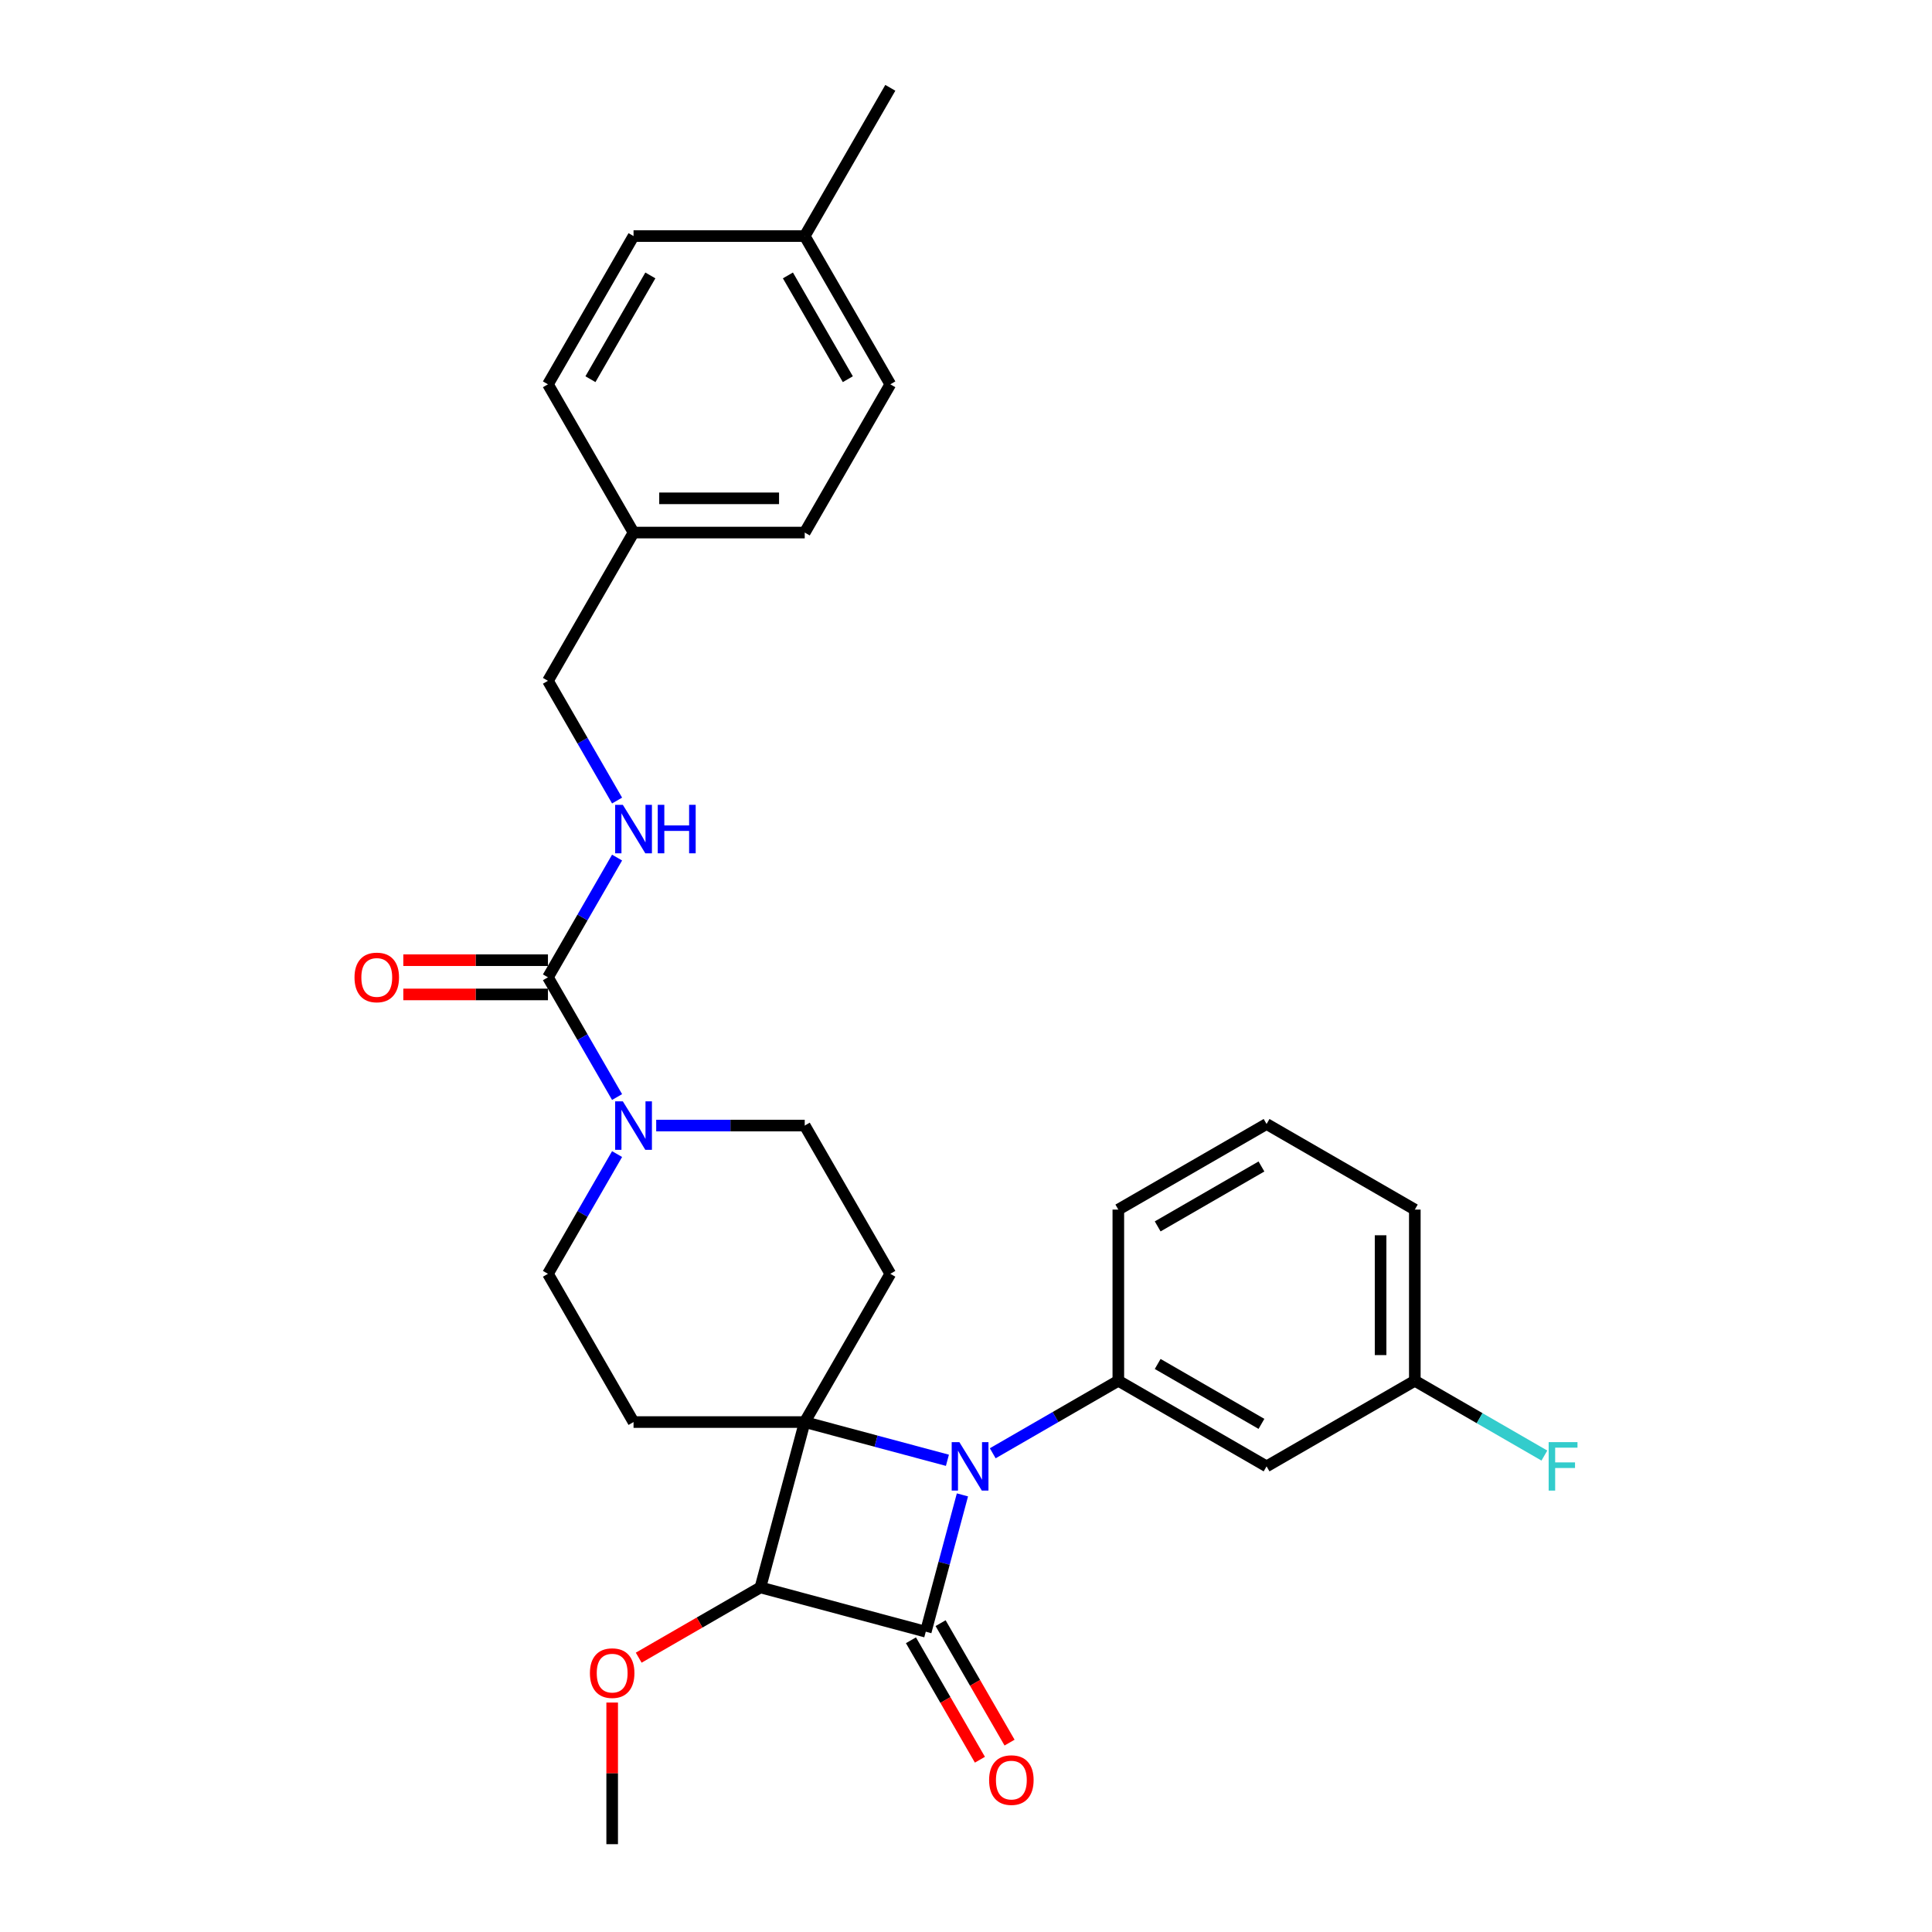 <?xml version='1.0' encoding='iso-8859-1'?>
<svg version='1.1' baseProfile='full'
              xmlns='http://www.w3.org/2000/svg'
                      xmlns:rdkit='http://www.rdkit.org/xml'
                      xmlns:xlink='http://www.w3.org/1999/xlink'
                  xml:space='preserve'
width='1000px' height='1000px' viewBox='0 0 1000 1000'>
<!-- END OF HEADER -->
<rect style='opacity:1.0;fill:#FFFFFF;stroke:none' width='1000' height='1000' x='0' y='0'> </rect>
<path class='bond-0' d='M 416.525,736.055 L 453.452,745.949' style='fill:none;fill-rule:evenodd;stroke:#000000;stroke-width:6px;stroke-linecap:butt;stroke-linejoin:miter;stroke-opacity:1' />
<path class='bond-0' d='M 453.452,745.949 L 490.379,755.844' style='fill:none;fill-rule:evenodd;stroke:#0000FF;stroke-width:6px;stroke-linecap:butt;stroke-linejoin:miter;stroke-opacity:1' />
<path class='bond-2' d='M 416.525,736.055 L 393.593,821.639' style='fill:none;fill-rule:evenodd;stroke:#000000;stroke-width:6px;stroke-linecap:butt;stroke-linejoin:miter;stroke-opacity:1' />
<path class='bond-6' d='M 416.525,736.055 L 460.827,659.321' style='fill:none;fill-rule:evenodd;stroke:#000000;stroke-width:6px;stroke-linecap:butt;stroke-linejoin:miter;stroke-opacity:1' />
<path class='bond-7' d='M 416.525,736.055 L 327.921,736.055' style='fill:none;fill-rule:evenodd;stroke:#000000;stroke-width:6px;stroke-linecap:butt;stroke-linejoin:miter;stroke-opacity:1' />
<path class='bond-3' d='M 513.841,752.214 L 546.342,733.449' style='fill:none;fill-rule:evenodd;stroke:#0000FF;stroke-width:6px;stroke-linecap:butt;stroke-linejoin:miter;stroke-opacity:1' />
<path class='bond-3' d='M 546.342,733.449 L 578.843,714.685' style='fill:none;fill-rule:evenodd;stroke:#000000;stroke-width:6px;stroke-linecap:butt;stroke-linejoin:miter;stroke-opacity:1' />
<path class='bond-30' d='M 498.155,773.748 L 488.666,809.16' style='fill:none;fill-rule:evenodd;stroke:#0000FF;stroke-width:6px;stroke-linecap:butt;stroke-linejoin:miter;stroke-opacity:1' />
<path class='bond-30' d='M 488.666,809.16 L 479.177,844.572' style='fill:none;fill-rule:evenodd;stroke:#000000;stroke-width:6px;stroke-linecap:butt;stroke-linejoin:miter;stroke-opacity:1' />
<path class='bond-1' d='M 479.177,844.572 L 393.593,821.639' style='fill:none;fill-rule:evenodd;stroke:#000000;stroke-width:6px;stroke-linecap:butt;stroke-linejoin:miter;stroke-opacity:1' />
<path class='bond-10' d='M 471.504,849.002 L 489.353,879.917' style='fill:none;fill-rule:evenodd;stroke:#000000;stroke-width:6px;stroke-linecap:butt;stroke-linejoin:miter;stroke-opacity:1' />
<path class='bond-10' d='M 489.353,879.917 L 507.202,910.832' style='fill:none;fill-rule:evenodd;stroke:#FF0000;stroke-width:6px;stroke-linecap:butt;stroke-linejoin:miter;stroke-opacity:1' />
<path class='bond-10' d='M 486.851,840.142 L 504.7,871.057' style='fill:none;fill-rule:evenodd;stroke:#000000;stroke-width:6px;stroke-linecap:butt;stroke-linejoin:miter;stroke-opacity:1' />
<path class='bond-10' d='M 504.7,871.057 L 522.548,901.972' style='fill:none;fill-rule:evenodd;stroke:#FF0000;stroke-width:6px;stroke-linecap:butt;stroke-linejoin:miter;stroke-opacity:1' />
<path class='bond-14' d='M 393.593,821.639 L 362.093,839.826' style='fill:none;fill-rule:evenodd;stroke:#000000;stroke-width:6px;stroke-linecap:butt;stroke-linejoin:miter;stroke-opacity:1' />
<path class='bond-14' d='M 362.093,839.826 L 330.593,858.012' style='fill:none;fill-rule:evenodd;stroke:#FF0000;stroke-width:6px;stroke-linecap:butt;stroke-linejoin:miter;stroke-opacity:1' />
<path class='bond-9' d='M 578.843,714.685 L 655.577,758.987' style='fill:none;fill-rule:evenodd;stroke:#000000;stroke-width:6px;stroke-linecap:butt;stroke-linejoin:miter;stroke-opacity:1' />
<path class='bond-9' d='M 599.214,705.984 L 652.927,736.995' style='fill:none;fill-rule:evenodd;stroke:#000000;stroke-width:6px;stroke-linecap:butt;stroke-linejoin:miter;stroke-opacity:1' />
<path class='bond-18' d='M 578.843,714.685 L 578.843,626.081' style='fill:none;fill-rule:evenodd;stroke:#000000;stroke-width:6px;stroke-linecap:butt;stroke-linejoin:miter;stroke-opacity:1' />
<path class='bond-4' d='M 283.619,505.855 L 301.509,536.84' style='fill:none;fill-rule:evenodd;stroke:#000000;stroke-width:6px;stroke-linecap:butt;stroke-linejoin:miter;stroke-opacity:1' />
<path class='bond-4' d='M 301.509,536.84 L 319.398,567.826' style='fill:none;fill-rule:evenodd;stroke:#0000FF;stroke-width:6px;stroke-linecap:butt;stroke-linejoin:miter;stroke-opacity:1' />
<path class='bond-8' d='M 283.619,505.855 L 301.509,474.869' style='fill:none;fill-rule:evenodd;stroke:#000000;stroke-width:6px;stroke-linecap:butt;stroke-linejoin:miter;stroke-opacity:1' />
<path class='bond-8' d='M 301.509,474.869 L 319.398,443.883' style='fill:none;fill-rule:evenodd;stroke:#0000FF;stroke-width:6px;stroke-linecap:butt;stroke-linejoin:miter;stroke-opacity:1' />
<path class='bond-13' d='M 283.619,496.994 L 246.184,496.994' style='fill:none;fill-rule:evenodd;stroke:#000000;stroke-width:6px;stroke-linecap:butt;stroke-linejoin:miter;stroke-opacity:1' />
<path class='bond-13' d='M 246.184,496.994 L 208.749,496.994' style='fill:none;fill-rule:evenodd;stroke:#FF0000;stroke-width:6px;stroke-linecap:butt;stroke-linejoin:miter;stroke-opacity:1' />
<path class='bond-13' d='M 283.619,514.715 L 246.184,514.715' style='fill:none;fill-rule:evenodd;stroke:#000000;stroke-width:6px;stroke-linecap:butt;stroke-linejoin:miter;stroke-opacity:1' />
<path class='bond-13' d='M 246.184,514.715 L 208.749,514.715' style='fill:none;fill-rule:evenodd;stroke:#FF0000;stroke-width:6px;stroke-linecap:butt;stroke-linejoin:miter;stroke-opacity:1' />
<path class='bond-5' d='M 319.398,597.349 L 301.509,628.335' style='fill:none;fill-rule:evenodd;stroke:#0000FF;stroke-width:6px;stroke-linecap:butt;stroke-linejoin:miter;stroke-opacity:1' />
<path class='bond-5' d='M 301.509,628.335 L 283.619,659.321' style='fill:none;fill-rule:evenodd;stroke:#000000;stroke-width:6px;stroke-linecap:butt;stroke-linejoin:miter;stroke-opacity:1' />
<path class='bond-29' d='M 339.652,582.588 L 378.089,582.588' style='fill:none;fill-rule:evenodd;stroke:#0000FF;stroke-width:6px;stroke-linecap:butt;stroke-linejoin:miter;stroke-opacity:1' />
<path class='bond-29' d='M 378.089,582.588 L 416.525,582.588' style='fill:none;fill-rule:evenodd;stroke:#000000;stroke-width:6px;stroke-linecap:butt;stroke-linejoin:miter;stroke-opacity:1' />
<path class='bond-11' d='M 460.827,659.321 L 416.525,582.588' style='fill:none;fill-rule:evenodd;stroke:#000000;stroke-width:6px;stroke-linecap:butt;stroke-linejoin:miter;stroke-opacity:1' />
<path class='bond-12' d='M 327.921,736.055 L 283.619,659.321' style='fill:none;fill-rule:evenodd;stroke:#000000;stroke-width:6px;stroke-linecap:butt;stroke-linejoin:miter;stroke-opacity:1' />
<path class='bond-16' d='M 319.398,414.36 L 301.509,383.374' style='fill:none;fill-rule:evenodd;stroke:#0000FF;stroke-width:6px;stroke-linecap:butt;stroke-linejoin:miter;stroke-opacity:1' />
<path class='bond-16' d='M 301.509,383.374 L 283.619,352.388' style='fill:none;fill-rule:evenodd;stroke:#000000;stroke-width:6px;stroke-linecap:butt;stroke-linejoin:miter;stroke-opacity:1' />
<path class='bond-15' d='M 655.577,758.987 L 732.31,714.685' style='fill:none;fill-rule:evenodd;stroke:#000000;stroke-width:6px;stroke-linecap:butt;stroke-linejoin:miter;stroke-opacity:1' />
<path class='bond-27' d='M 316.859,881.234 L 316.859,917.89' style='fill:none;fill-rule:evenodd;stroke:#FF0000;stroke-width:6px;stroke-linecap:butt;stroke-linejoin:miter;stroke-opacity:1' />
<path class='bond-27' d='M 316.859,917.89 L 316.859,954.545' style='fill:none;fill-rule:evenodd;stroke:#000000;stroke-width:6px;stroke-linecap:butt;stroke-linejoin:miter;stroke-opacity:1' />
<path class='bond-19' d='M 732.31,714.685 L 765.839,734.043' style='fill:none;fill-rule:evenodd;stroke:#000000;stroke-width:6px;stroke-linecap:butt;stroke-linejoin:miter;stroke-opacity:1' />
<path class='bond-19' d='M 765.839,734.043 L 799.368,753.401' style='fill:none;fill-rule:evenodd;stroke:#33CCCC;stroke-width:6px;stroke-linecap:butt;stroke-linejoin:miter;stroke-opacity:1' />
<path class='bond-31' d='M 732.31,714.685 L 732.31,626.081' style='fill:none;fill-rule:evenodd;stroke:#000000;stroke-width:6px;stroke-linecap:butt;stroke-linejoin:miter;stroke-opacity:1' />
<path class='bond-31' d='M 714.589,701.394 L 714.589,639.372' style='fill:none;fill-rule:evenodd;stroke:#000000;stroke-width:6px;stroke-linecap:butt;stroke-linejoin:miter;stroke-opacity:1' />
<path class='bond-17' d='M 283.619,352.388 L 327.921,275.655' style='fill:none;fill-rule:evenodd;stroke:#000000;stroke-width:6px;stroke-linecap:butt;stroke-linejoin:miter;stroke-opacity:1' />
<path class='bond-21' d='M 327.921,275.655 L 283.619,198.921' style='fill:none;fill-rule:evenodd;stroke:#000000;stroke-width:6px;stroke-linecap:butt;stroke-linejoin:miter;stroke-opacity:1' />
<path class='bond-22' d='M 327.921,275.655 L 416.525,275.655' style='fill:none;fill-rule:evenodd;stroke:#000000;stroke-width:6px;stroke-linecap:butt;stroke-linejoin:miter;stroke-opacity:1' />
<path class='bond-22' d='M 341.212,257.934 L 403.234,257.934' style='fill:none;fill-rule:evenodd;stroke:#000000;stroke-width:6px;stroke-linecap:butt;stroke-linejoin:miter;stroke-opacity:1' />
<path class='bond-25' d='M 578.843,626.081 L 655.577,581.779' style='fill:none;fill-rule:evenodd;stroke:#000000;stroke-width:6px;stroke-linecap:butt;stroke-linejoin:miter;stroke-opacity:1' />
<path class='bond-25' d='M 599.214,634.782 L 652.927,603.771' style='fill:none;fill-rule:evenodd;stroke:#000000;stroke-width:6px;stroke-linecap:butt;stroke-linejoin:miter;stroke-opacity:1' />
<path class='bond-20' d='M 416.525,122.188 L 460.827,198.921' style='fill:none;fill-rule:evenodd;stroke:#000000;stroke-width:6px;stroke-linecap:butt;stroke-linejoin:miter;stroke-opacity:1' />
<path class='bond-20' d='M 407.824,142.558 L 438.835,196.272' style='fill:none;fill-rule:evenodd;stroke:#000000;stroke-width:6px;stroke-linecap:butt;stroke-linejoin:miter;stroke-opacity:1' />
<path class='bond-28' d='M 416.525,122.188 L 460.827,45.455' style='fill:none;fill-rule:evenodd;stroke:#000000;stroke-width:6px;stroke-linecap:butt;stroke-linejoin:miter;stroke-opacity:1' />
<path class='bond-32' d='M 416.525,122.188 L 327.921,122.188' style='fill:none;fill-rule:evenodd;stroke:#000000;stroke-width:6px;stroke-linecap:butt;stroke-linejoin:miter;stroke-opacity:1' />
<path class='bond-23' d='M 283.619,198.921 L 327.921,122.188' style='fill:none;fill-rule:evenodd;stroke:#000000;stroke-width:6px;stroke-linecap:butt;stroke-linejoin:miter;stroke-opacity:1' />
<path class='bond-23' d='M 305.611,196.272 L 336.622,142.558' style='fill:none;fill-rule:evenodd;stroke:#000000;stroke-width:6px;stroke-linecap:butt;stroke-linejoin:miter;stroke-opacity:1' />
<path class='bond-24' d='M 416.525,275.655 L 460.827,198.921' style='fill:none;fill-rule:evenodd;stroke:#000000;stroke-width:6px;stroke-linecap:butt;stroke-linejoin:miter;stroke-opacity:1' />
<path class='bond-26' d='M 655.577,581.779 L 732.31,626.081' style='fill:none;fill-rule:evenodd;stroke:#000000;stroke-width:6px;stroke-linecap:butt;stroke-linejoin:miter;stroke-opacity:1' />
<path  class='atom-1' d='M 496.563 746.441
L 504.786 759.731
Q 505.601 761.043, 506.912 763.417
Q 508.224 765.792, 508.294 765.933
L 508.294 746.441
L 511.626 746.441
L 511.626 771.533
L 508.188 771.533
L 499.363 757.002
Q 498.335 755.301, 497.237 753.352
Q 496.173 751.402, 495.854 750.8
L 495.854 771.533
L 492.594 771.533
L 492.594 746.441
L 496.563 746.441
' fill='#0000FF'/>
<path  class='atom-6' d='M 322.374 570.042
L 330.597 583.332
Q 331.412 584.643, 332.723 587.018
Q 334.035 589.393, 334.105 589.534
L 334.105 570.042
L 337.437 570.042
L 337.437 595.134
L 333.999 595.134
L 325.174 580.603
Q 324.146 578.902, 323.048 576.953
Q 321.984 575.003, 321.665 574.401
L 321.665 595.134
L 318.405 595.134
L 318.405 570.042
L 322.374 570.042
' fill='#0000FF'/>
<path  class='atom-9' d='M 322.374 416.575
L 330.597 429.865
Q 331.412 431.177, 332.723 433.551
Q 334.035 435.926, 334.105 436.068
L 334.105 416.575
L 337.437 416.575
L 337.437 441.668
L 333.999 441.668
L 325.174 427.136
Q 324.146 425.435, 323.048 423.486
Q 321.984 421.537, 321.665 420.934
L 321.665 441.668
L 318.405 441.668
L 318.405 416.575
L 322.374 416.575
' fill='#0000FF'/>
<path  class='atom-9' d='M 340.45 416.575
L 343.852 416.575
L 343.852 427.243
L 356.682 427.243
L 356.682 416.575
L 360.084 416.575
L 360.084 441.668
L 356.682 441.668
L 356.682 430.078
L 343.852 430.078
L 343.852 441.668
L 340.45 441.668
L 340.45 416.575
' fill='#0000FF'/>
<path  class='atom-11' d='M 511.961 921.376
Q 511.961 915.351, 514.938 911.984
Q 517.915 908.617, 523.479 908.617
Q 529.044 908.617, 532.021 911.984
Q 534.998 915.351, 534.998 921.376
Q 534.998 927.472, 531.985 930.945
Q 528.973 934.383, 523.479 934.383
Q 517.951 934.383, 514.938 930.945
Q 511.961 927.507, 511.961 921.376
M 523.479 931.548
Q 527.307 931.548, 529.363 928.996
Q 531.454 926.409, 531.454 921.376
Q 531.454 916.45, 529.363 913.969
Q 527.307 911.452, 523.479 911.452
Q 519.652 911.452, 517.561 913.933
Q 515.505 916.414, 515.505 921.376
Q 515.505 926.444, 517.561 928.996
Q 519.652 931.548, 523.479 931.548
' fill='#FF0000'/>
<path  class='atom-14' d='M 183.496 505.925
Q 183.496 499.9, 186.473 496.533
Q 189.451 493.166, 195.015 493.166
Q 200.579 493.166, 203.556 496.533
Q 206.533 499.9, 206.533 505.925
Q 206.533 512.021, 203.521 515.495
Q 200.508 518.932, 195.015 518.932
Q 189.486 518.932, 186.473 515.495
Q 183.496 512.057, 183.496 505.925
M 195.015 516.097
Q 198.843 516.097, 200.898 513.545
Q 202.989 510.958, 202.989 505.925
Q 202.989 500.999, 200.898 498.518
Q 198.843 496.002, 195.015 496.002
Q 191.187 496.002, 189.096 498.483
Q 187.041 500.964, 187.041 505.925
Q 187.041 510.994, 189.096 513.545
Q 191.187 516.097, 195.015 516.097
' fill='#FF0000'/>
<path  class='atom-15' d='M 305.341 866.012
Q 305.341 859.987, 308.318 856.62
Q 311.295 853.253, 316.859 853.253
Q 322.424 853.253, 325.401 856.62
Q 328.378 859.987, 328.378 866.012
Q 328.378 872.108, 325.365 875.582
Q 322.353 879.019, 316.859 879.019
Q 311.33 879.019, 308.318 875.582
Q 305.341 872.144, 305.341 866.012
M 316.859 876.184
Q 320.687 876.184, 322.743 873.632
Q 324.834 871.045, 324.834 866.012
Q 324.834 861.086, 322.743 858.605
Q 320.687 856.089, 316.859 856.089
Q 313.032 856.089, 310.94 858.57
Q 308.885 861.05, 308.885 866.012
Q 308.885 871.08, 310.94 873.632
Q 313.032 876.184, 316.859 876.184
' fill='#FF0000'/>
<path  class='atom-20' d='M 801.583 746.441
L 816.504 746.441
L 816.504 749.311
L 804.95 749.311
L 804.95 756.931
L 815.228 756.931
L 815.228 759.838
L 804.95 759.838
L 804.95 771.533
L 801.583 771.533
L 801.583 746.441
' fill='#33CCCC'/>
</svg>
